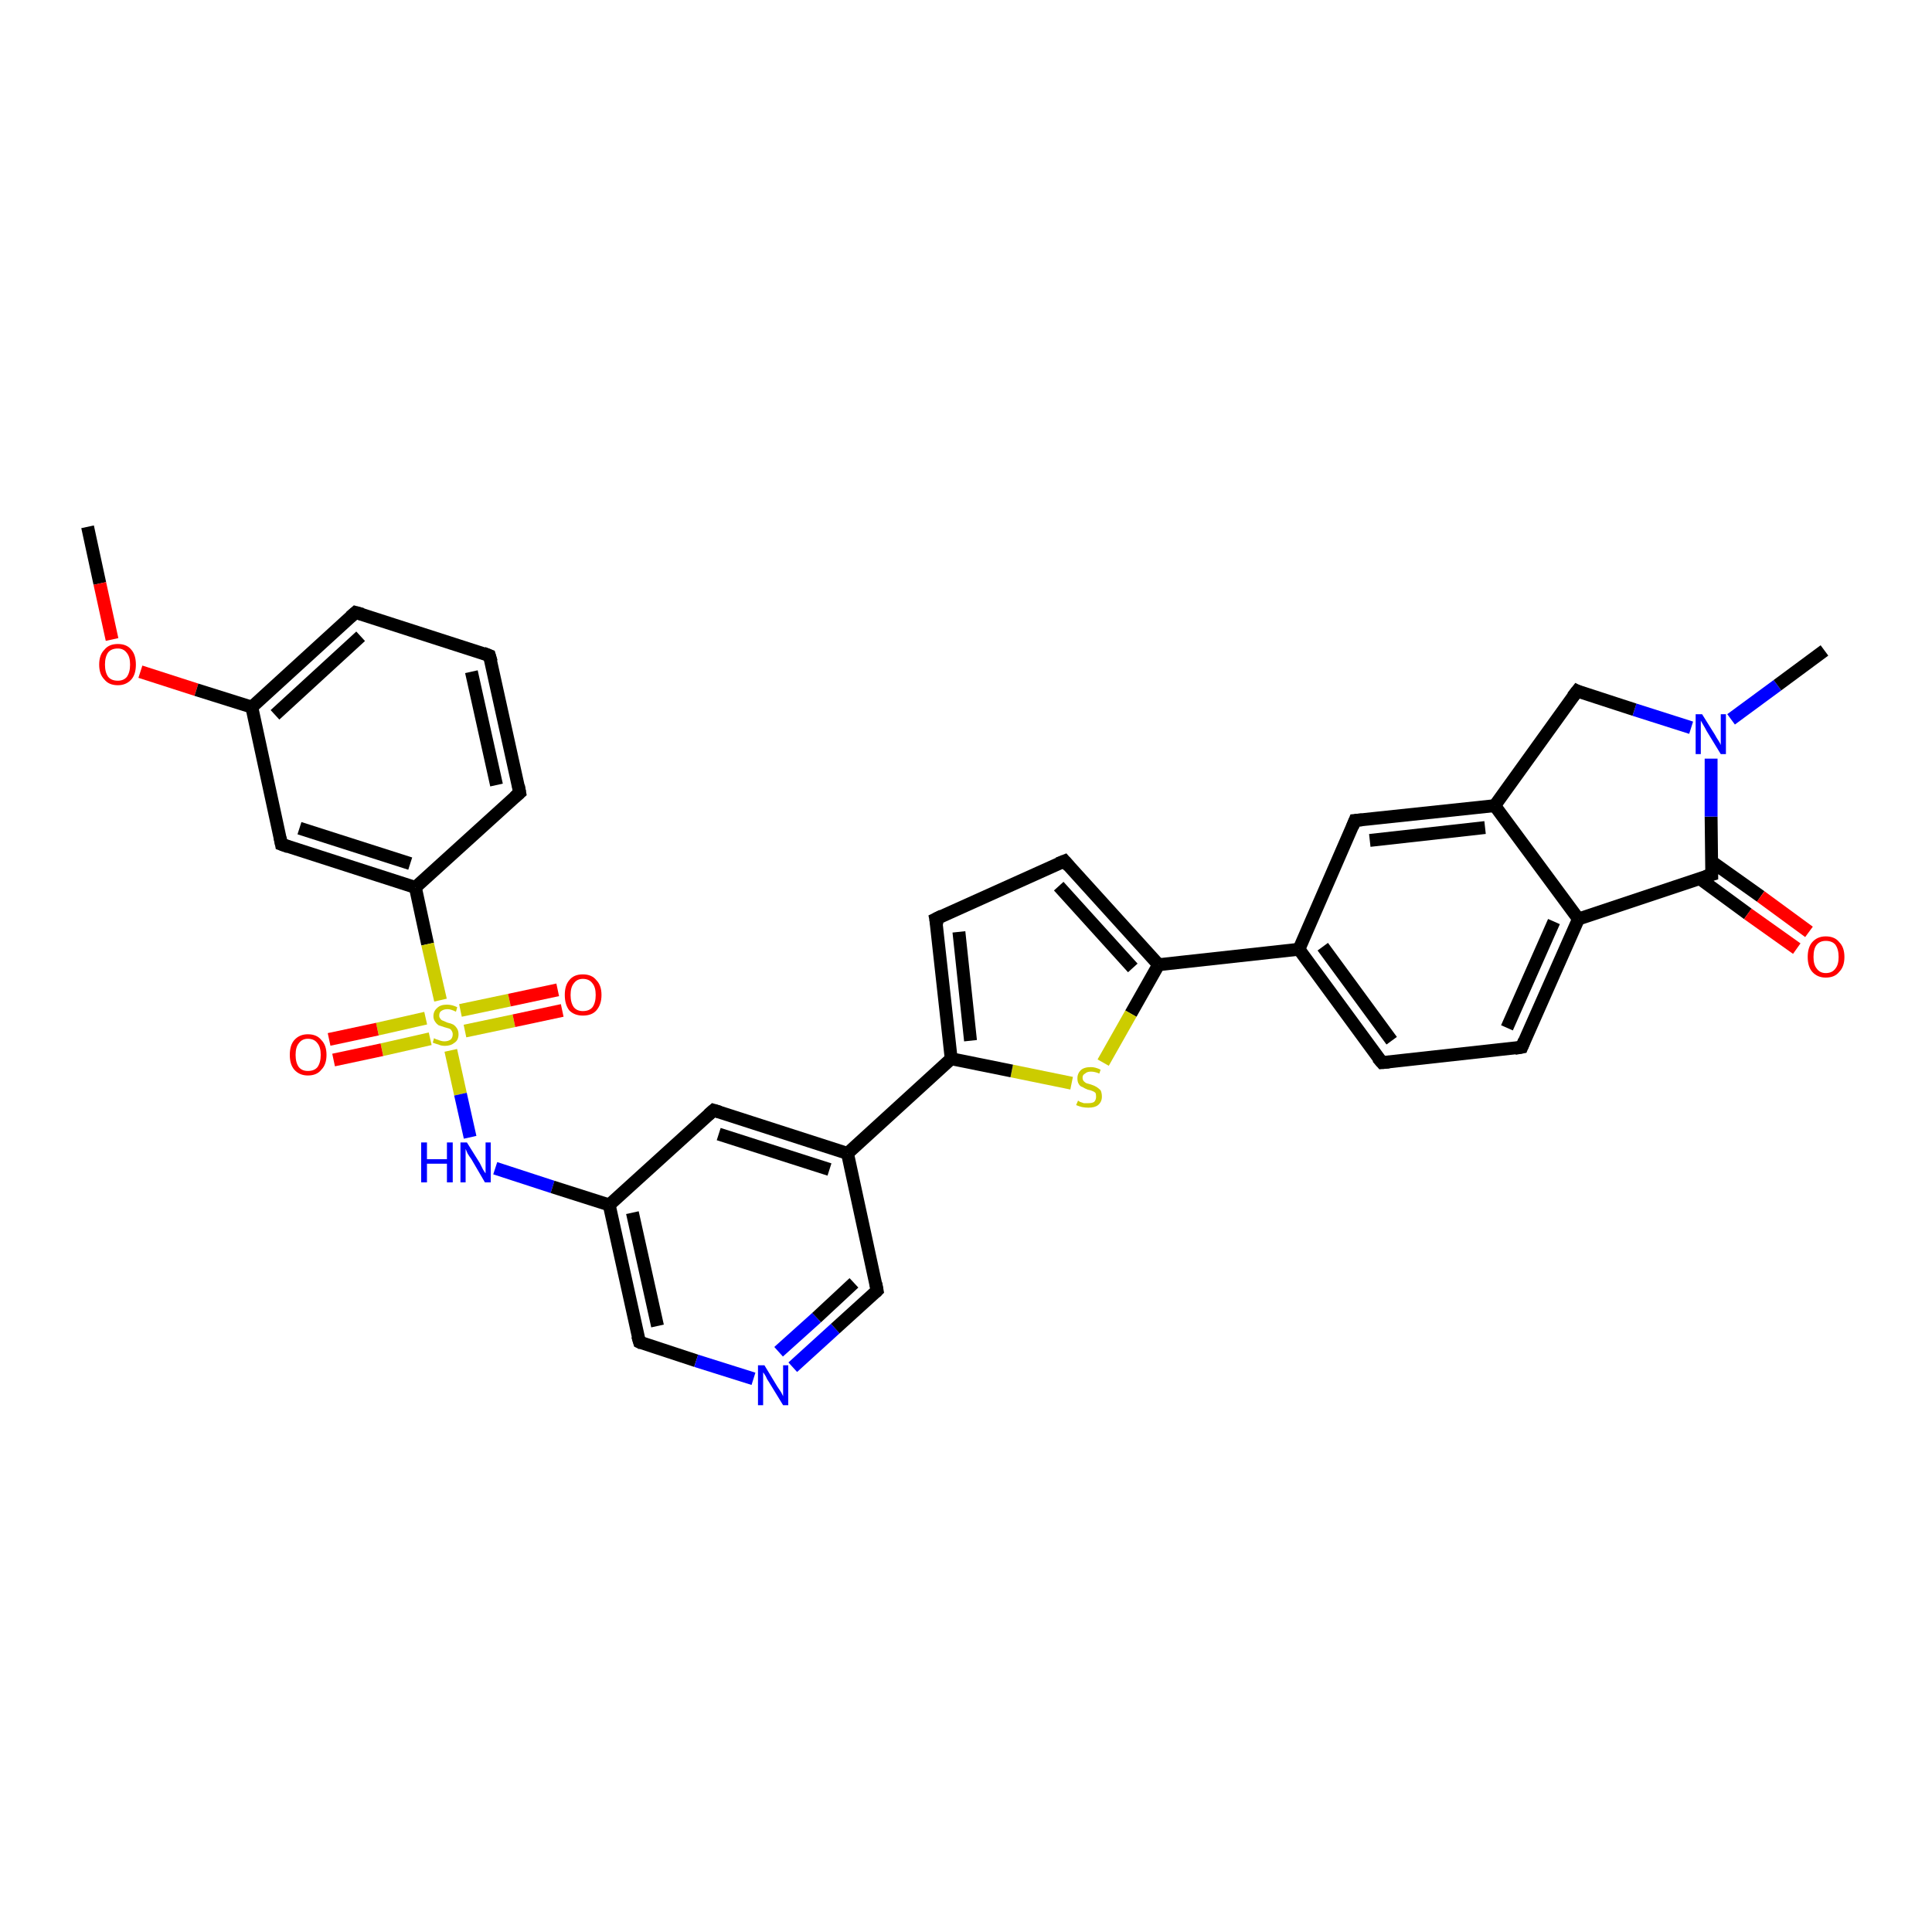 <?xml version='1.0' encoding='iso-8859-1'?>
<svg version='1.1' baseProfile='full'
              xmlns='http://www.w3.org/2000/svg'
                      xmlns:rdkit='http://www.rdkit.org/xml'
                      xmlns:xlink='http://www.w3.org/1999/xlink'
                  xml:space='preserve'
width='300px' height='300px' viewBox='0 0 300 300'>
<!-- END OF HEADER -->
<rect style='opacity:1.0;fill:#FFFFFF;stroke:none' width='300.0' height='300.0' x='0.0' y='0.0'> </rect>
<path class='bond-0 atom-0 atom-1' d='M 13.6,81.8 L 15.5,90.6' style='fill:none;fill-rule:evenodd;stroke:#000000;stroke-width:2.0px;stroke-linecap:butt;stroke-linejoin:miter;stroke-opacity:1' />
<path class='bond-0 atom-0 atom-1' d='M 15.5,90.6 L 17.4,99.3' style='fill:none;fill-rule:evenodd;stroke:#FF0000;stroke-width:2.0px;stroke-linecap:butt;stroke-linejoin:miter;stroke-opacity:1' />
<path class='bond-1 atom-1 atom-2' d='M 21.8,104.3 L 30.5,107.1' style='fill:none;fill-rule:evenodd;stroke:#FF0000;stroke-width:2.0px;stroke-linecap:butt;stroke-linejoin:miter;stroke-opacity:1' />
<path class='bond-1 atom-1 atom-2' d='M 30.5,107.1 L 39.1,109.8' style='fill:none;fill-rule:evenodd;stroke:#000000;stroke-width:2.0px;stroke-linecap:butt;stroke-linejoin:miter;stroke-opacity:1' />
<path class='bond-2 atom-2 atom-3' d='M 39.1,109.8 L 55.2,95.1' style='fill:none;fill-rule:evenodd;stroke:#000000;stroke-width:2.0px;stroke-linecap:butt;stroke-linejoin:miter;stroke-opacity:1' />
<path class='bond-2 atom-2 atom-3' d='M 42.7,111.0 L 56.0,98.8' style='fill:none;fill-rule:evenodd;stroke:#000000;stroke-width:2.0px;stroke-linecap:butt;stroke-linejoin:miter;stroke-opacity:1' />
<path class='bond-3 atom-3 atom-4' d='M 55.2,95.1 L 76.0,101.8' style='fill:none;fill-rule:evenodd;stroke:#000000;stroke-width:2.0px;stroke-linecap:butt;stroke-linejoin:miter;stroke-opacity:1' />
<path class='bond-4 atom-4 atom-5' d='M 76.0,101.8 L 80.7,123.1' style='fill:none;fill-rule:evenodd;stroke:#000000;stroke-width:2.0px;stroke-linecap:butt;stroke-linejoin:miter;stroke-opacity:1' />
<path class='bond-4 atom-4 atom-5' d='M 73.2,104.3 L 77.1,121.9' style='fill:none;fill-rule:evenodd;stroke:#000000;stroke-width:2.0px;stroke-linecap:butt;stroke-linejoin:miter;stroke-opacity:1' />
<path class='bond-5 atom-5 atom-6' d='M 80.7,123.1 L 64.5,137.8' style='fill:none;fill-rule:evenodd;stroke:#000000;stroke-width:2.0px;stroke-linecap:butt;stroke-linejoin:miter;stroke-opacity:1' />
<path class='bond-6 atom-6 atom-7' d='M 64.5,137.8 L 43.7,131.1' style='fill:none;fill-rule:evenodd;stroke:#000000;stroke-width:2.0px;stroke-linecap:butt;stroke-linejoin:miter;stroke-opacity:1' />
<path class='bond-6 atom-6 atom-7' d='M 63.7,134.1 L 46.5,128.6' style='fill:none;fill-rule:evenodd;stroke:#000000;stroke-width:2.0px;stroke-linecap:butt;stroke-linejoin:miter;stroke-opacity:1' />
<path class='bond-7 atom-6 atom-8' d='M 64.5,137.8 L 66.4,146.6' style='fill:none;fill-rule:evenodd;stroke:#000000;stroke-width:2.0px;stroke-linecap:butt;stroke-linejoin:miter;stroke-opacity:1' />
<path class='bond-7 atom-6 atom-8' d='M 66.4,146.6 L 68.4,155.3' style='fill:none;fill-rule:evenodd;stroke:#CCCC00;stroke-width:2.0px;stroke-linecap:butt;stroke-linejoin:miter;stroke-opacity:1' />
<path class='bond-8 atom-8 atom-9' d='M 72.2,160.1 L 79.8,158.5' style='fill:none;fill-rule:evenodd;stroke:#CCCC00;stroke-width:2.0px;stroke-linecap:butt;stroke-linejoin:miter;stroke-opacity:1' />
<path class='bond-8 atom-8 atom-9' d='M 79.8,158.5 L 87.3,156.9' style='fill:none;fill-rule:evenodd;stroke:#FF0000;stroke-width:2.0px;stroke-linecap:butt;stroke-linejoin:miter;stroke-opacity:1' />
<path class='bond-8 atom-8 atom-9' d='M 71.5,156.9 L 79.1,155.3' style='fill:none;fill-rule:evenodd;stroke:#CCCC00;stroke-width:2.0px;stroke-linecap:butt;stroke-linejoin:miter;stroke-opacity:1' />
<path class='bond-8 atom-8 atom-9' d='M 79.1,155.3 L 86.6,153.7' style='fill:none;fill-rule:evenodd;stroke:#FF0000;stroke-width:2.0px;stroke-linecap:butt;stroke-linejoin:miter;stroke-opacity:1' />
<path class='bond-9 atom-8 atom-10' d='M 66.1,158.1 L 58.6,159.8' style='fill:none;fill-rule:evenodd;stroke:#CCCC00;stroke-width:2.0px;stroke-linecap:butt;stroke-linejoin:miter;stroke-opacity:1' />
<path class='bond-9 atom-8 atom-10' d='M 58.6,159.8 L 51.1,161.4' style='fill:none;fill-rule:evenodd;stroke:#FF0000;stroke-width:2.0px;stroke-linecap:butt;stroke-linejoin:miter;stroke-opacity:1' />
<path class='bond-9 atom-8 atom-10' d='M 66.8,161.3 L 59.3,163.0' style='fill:none;fill-rule:evenodd;stroke:#CCCC00;stroke-width:2.0px;stroke-linecap:butt;stroke-linejoin:miter;stroke-opacity:1' />
<path class='bond-9 atom-8 atom-10' d='M 59.3,163.0 L 51.8,164.6' style='fill:none;fill-rule:evenodd;stroke:#FF0000;stroke-width:2.0px;stroke-linecap:butt;stroke-linejoin:miter;stroke-opacity:1' />
<path class='bond-10 atom-8 atom-11' d='M 70.0,163.1 L 71.5,169.9' style='fill:none;fill-rule:evenodd;stroke:#CCCC00;stroke-width:2.0px;stroke-linecap:butt;stroke-linejoin:miter;stroke-opacity:1' />
<path class='bond-10 atom-8 atom-11' d='M 71.5,169.9 L 73.0,176.6' style='fill:none;fill-rule:evenodd;stroke:#0000FF;stroke-width:2.0px;stroke-linecap:butt;stroke-linejoin:miter;stroke-opacity:1' />
<path class='bond-11 atom-11 atom-12' d='M 76.9,181.4 L 85.8,184.3' style='fill:none;fill-rule:evenodd;stroke:#0000FF;stroke-width:2.0px;stroke-linecap:butt;stroke-linejoin:miter;stroke-opacity:1' />
<path class='bond-11 atom-11 atom-12' d='M 85.8,184.3 L 94.6,187.1' style='fill:none;fill-rule:evenodd;stroke:#000000;stroke-width:2.0px;stroke-linecap:butt;stroke-linejoin:miter;stroke-opacity:1' />
<path class='bond-12 atom-12 atom-13' d='M 94.6,187.1 L 99.3,208.4' style='fill:none;fill-rule:evenodd;stroke:#000000;stroke-width:2.0px;stroke-linecap:butt;stroke-linejoin:miter;stroke-opacity:1' />
<path class='bond-12 atom-12 atom-13' d='M 98.2,188.3 L 102.1,205.9' style='fill:none;fill-rule:evenodd;stroke:#000000;stroke-width:2.0px;stroke-linecap:butt;stroke-linejoin:miter;stroke-opacity:1' />
<path class='bond-13 atom-13 atom-14' d='M 99.3,208.4 L 108.1,211.3' style='fill:none;fill-rule:evenodd;stroke:#000000;stroke-width:2.0px;stroke-linecap:butt;stroke-linejoin:miter;stroke-opacity:1' />
<path class='bond-13 atom-13 atom-14' d='M 108.1,211.3 L 117.0,214.1' style='fill:none;fill-rule:evenodd;stroke:#0000FF;stroke-width:2.0px;stroke-linecap:butt;stroke-linejoin:miter;stroke-opacity:1' />
<path class='bond-14 atom-14 atom-15' d='M 123.1,212.3 L 129.7,206.3' style='fill:none;fill-rule:evenodd;stroke:#0000FF;stroke-width:2.0px;stroke-linecap:butt;stroke-linejoin:miter;stroke-opacity:1' />
<path class='bond-14 atom-14 atom-15' d='M 129.7,206.3 L 136.2,200.4' style='fill:none;fill-rule:evenodd;stroke:#000000;stroke-width:2.0px;stroke-linecap:butt;stroke-linejoin:miter;stroke-opacity:1' />
<path class='bond-14 atom-14 atom-15' d='M 120.9,209.9 L 126.8,204.6' style='fill:none;fill-rule:evenodd;stroke:#0000FF;stroke-width:2.0px;stroke-linecap:butt;stroke-linejoin:miter;stroke-opacity:1' />
<path class='bond-14 atom-14 atom-15' d='M 126.8,204.6 L 132.6,199.2' style='fill:none;fill-rule:evenodd;stroke:#000000;stroke-width:2.0px;stroke-linecap:butt;stroke-linejoin:miter;stroke-opacity:1' />
<path class='bond-15 atom-15 atom-16' d='M 136.2,200.4 L 131.6,179.1' style='fill:none;fill-rule:evenodd;stroke:#000000;stroke-width:2.0px;stroke-linecap:butt;stroke-linejoin:miter;stroke-opacity:1' />
<path class='bond-16 atom-16 atom-17' d='M 131.6,179.1 L 110.8,172.4' style='fill:none;fill-rule:evenodd;stroke:#000000;stroke-width:2.0px;stroke-linecap:butt;stroke-linejoin:miter;stroke-opacity:1' />
<path class='bond-16 atom-16 atom-17' d='M 128.8,181.6 L 111.6,176.1' style='fill:none;fill-rule:evenodd;stroke:#000000;stroke-width:2.0px;stroke-linecap:butt;stroke-linejoin:miter;stroke-opacity:1' />
<path class='bond-17 atom-16 atom-18' d='M 131.6,179.1 L 147.7,164.4' style='fill:none;fill-rule:evenodd;stroke:#000000;stroke-width:2.0px;stroke-linecap:butt;stroke-linejoin:miter;stroke-opacity:1' />
<path class='bond-18 atom-18 atom-19' d='M 147.7,164.4 L 145.3,142.7' style='fill:none;fill-rule:evenodd;stroke:#000000;stroke-width:2.0px;stroke-linecap:butt;stroke-linejoin:miter;stroke-opacity:1' />
<path class='bond-18 atom-18 atom-19' d='M 150.7,161.6 L 148.9,144.7' style='fill:none;fill-rule:evenodd;stroke:#000000;stroke-width:2.0px;stroke-linecap:butt;stroke-linejoin:miter;stroke-opacity:1' />
<path class='bond-19 atom-19 atom-20' d='M 145.3,142.7 L 165.3,133.7' style='fill:none;fill-rule:evenodd;stroke:#000000;stroke-width:2.0px;stroke-linecap:butt;stroke-linejoin:miter;stroke-opacity:1' />
<path class='bond-20 atom-20 atom-21' d='M 165.3,133.7 L 179.9,149.8' style='fill:none;fill-rule:evenodd;stroke:#000000;stroke-width:2.0px;stroke-linecap:butt;stroke-linejoin:miter;stroke-opacity:1' />
<path class='bond-20 atom-20 atom-21' d='M 164.4,137.6 L 175.9,150.3' style='fill:none;fill-rule:evenodd;stroke:#000000;stroke-width:2.0px;stroke-linecap:butt;stroke-linejoin:miter;stroke-opacity:1' />
<path class='bond-21 atom-21 atom-22' d='M 179.9,149.8 L 175.6,157.4' style='fill:none;fill-rule:evenodd;stroke:#000000;stroke-width:2.0px;stroke-linecap:butt;stroke-linejoin:miter;stroke-opacity:1' />
<path class='bond-21 atom-21 atom-22' d='M 175.6,157.4 L 171.3,165.0' style='fill:none;fill-rule:evenodd;stroke:#CCCC00;stroke-width:2.0px;stroke-linecap:butt;stroke-linejoin:miter;stroke-opacity:1' />
<path class='bond-22 atom-21 atom-23' d='M 179.9,149.8 L 201.7,147.4' style='fill:none;fill-rule:evenodd;stroke:#000000;stroke-width:2.0px;stroke-linecap:butt;stroke-linejoin:miter;stroke-opacity:1' />
<path class='bond-23 atom-23 atom-24' d='M 201.7,147.4 L 214.6,165.0' style='fill:none;fill-rule:evenodd;stroke:#000000;stroke-width:2.0px;stroke-linecap:butt;stroke-linejoin:miter;stroke-opacity:1' />
<path class='bond-23 atom-23 atom-24' d='M 205.4,147.0 L 216.1,161.6' style='fill:none;fill-rule:evenodd;stroke:#000000;stroke-width:2.0px;stroke-linecap:butt;stroke-linejoin:miter;stroke-opacity:1' />
<path class='bond-24 atom-24 atom-25' d='M 214.6,165.0 L 236.3,162.6' style='fill:none;fill-rule:evenodd;stroke:#000000;stroke-width:2.0px;stroke-linecap:butt;stroke-linejoin:miter;stroke-opacity:1' />
<path class='bond-25 atom-25 atom-26' d='M 236.3,162.6 L 245.1,142.7' style='fill:none;fill-rule:evenodd;stroke:#000000;stroke-width:2.0px;stroke-linecap:butt;stroke-linejoin:miter;stroke-opacity:1' />
<path class='bond-25 atom-25 atom-26' d='M 234.0,159.6 L 241.3,143.1' style='fill:none;fill-rule:evenodd;stroke:#000000;stroke-width:2.0px;stroke-linecap:butt;stroke-linejoin:miter;stroke-opacity:1' />
<path class='bond-26 atom-26 atom-27' d='M 245.1,142.7 L 265.8,135.8' style='fill:none;fill-rule:evenodd;stroke:#000000;stroke-width:2.0px;stroke-linecap:butt;stroke-linejoin:miter;stroke-opacity:1' />
<path class='bond-27 atom-27 atom-28' d='M 263.9,136.4 L 271.4,141.9' style='fill:none;fill-rule:evenodd;stroke:#000000;stroke-width:2.0px;stroke-linecap:butt;stroke-linejoin:miter;stroke-opacity:1' />
<path class='bond-27 atom-27 atom-28' d='M 271.4,141.9 L 279.0,147.3' style='fill:none;fill-rule:evenodd;stroke:#FF0000;stroke-width:2.0px;stroke-linecap:butt;stroke-linejoin:miter;stroke-opacity:1' />
<path class='bond-27 atom-27 atom-28' d='M 265.8,133.8 L 273.4,139.2' style='fill:none;fill-rule:evenodd;stroke:#000000;stroke-width:2.0px;stroke-linecap:butt;stroke-linejoin:miter;stroke-opacity:1' />
<path class='bond-27 atom-27 atom-28' d='M 273.4,139.2 L 280.9,144.7' style='fill:none;fill-rule:evenodd;stroke:#FF0000;stroke-width:2.0px;stroke-linecap:butt;stroke-linejoin:miter;stroke-opacity:1' />
<path class='bond-28 atom-27 atom-29' d='M 265.8,135.8 L 265.7,126.8' style='fill:none;fill-rule:evenodd;stroke:#000000;stroke-width:2.0px;stroke-linecap:butt;stroke-linejoin:miter;stroke-opacity:1' />
<path class='bond-28 atom-27 atom-29' d='M 265.7,126.8 L 265.7,117.8' style='fill:none;fill-rule:evenodd;stroke:#0000FF;stroke-width:2.0px;stroke-linecap:butt;stroke-linejoin:miter;stroke-opacity:1' />
<path class='bond-29 atom-29 atom-30' d='M 268.8,111.7 L 276.0,106.4' style='fill:none;fill-rule:evenodd;stroke:#0000FF;stroke-width:2.0px;stroke-linecap:butt;stroke-linejoin:miter;stroke-opacity:1' />
<path class='bond-29 atom-29 atom-30' d='M 276.0,106.4 L 283.3,101.0' style='fill:none;fill-rule:evenodd;stroke:#000000;stroke-width:2.0px;stroke-linecap:butt;stroke-linejoin:miter;stroke-opacity:1' />
<path class='bond-30 atom-29 atom-31' d='M 262.6,113.0 L 253.8,110.2' style='fill:none;fill-rule:evenodd;stroke:#0000FF;stroke-width:2.0px;stroke-linecap:butt;stroke-linejoin:miter;stroke-opacity:1' />
<path class='bond-30 atom-29 atom-31' d='M 253.8,110.2 L 244.9,107.3' style='fill:none;fill-rule:evenodd;stroke:#000000;stroke-width:2.0px;stroke-linecap:butt;stroke-linejoin:miter;stroke-opacity:1' />
<path class='bond-31 atom-31 atom-32' d='M 244.9,107.3 L 232.1,125.1' style='fill:none;fill-rule:evenodd;stroke:#000000;stroke-width:2.0px;stroke-linecap:butt;stroke-linejoin:miter;stroke-opacity:1' />
<path class='bond-32 atom-32 atom-33' d='M 232.1,125.1 L 210.4,127.4' style='fill:none;fill-rule:evenodd;stroke:#000000;stroke-width:2.0px;stroke-linecap:butt;stroke-linejoin:miter;stroke-opacity:1' />
<path class='bond-32 atom-32 atom-33' d='M 230.6,128.5 L 212.7,130.5' style='fill:none;fill-rule:evenodd;stroke:#000000;stroke-width:2.0px;stroke-linecap:butt;stroke-linejoin:miter;stroke-opacity:1' />
<path class='bond-33 atom-7 atom-2' d='M 43.7,131.1 L 39.1,109.8' style='fill:none;fill-rule:evenodd;stroke:#000000;stroke-width:2.0px;stroke-linecap:butt;stroke-linejoin:miter;stroke-opacity:1' />
<path class='bond-34 atom-17 atom-12' d='M 110.8,172.4 L 94.6,187.1' style='fill:none;fill-rule:evenodd;stroke:#000000;stroke-width:2.0px;stroke-linecap:butt;stroke-linejoin:miter;stroke-opacity:1' />
<path class='bond-35 atom-22 atom-18' d='M 166.4,168.2 L 157.1,166.3' style='fill:none;fill-rule:evenodd;stroke:#CCCC00;stroke-width:2.0px;stroke-linecap:butt;stroke-linejoin:miter;stroke-opacity:1' />
<path class='bond-35 atom-22 atom-18' d='M 157.1,166.3 L 147.7,164.4' style='fill:none;fill-rule:evenodd;stroke:#000000;stroke-width:2.0px;stroke-linecap:butt;stroke-linejoin:miter;stroke-opacity:1' />
<path class='bond-36 atom-33 atom-23' d='M 210.4,127.4 L 201.7,147.4' style='fill:none;fill-rule:evenodd;stroke:#000000;stroke-width:2.0px;stroke-linecap:butt;stroke-linejoin:miter;stroke-opacity:1' />
<path class='bond-37 atom-32 atom-26' d='M 232.1,125.1 L 245.1,142.7' style='fill:none;fill-rule:evenodd;stroke:#000000;stroke-width:2.0px;stroke-linecap:butt;stroke-linejoin:miter;stroke-opacity:1' />
<path d='M 54.4,95.8 L 55.2,95.1 L 56.3,95.4' style='fill:none;stroke:#000000;stroke-width:2.0px;stroke-linecap:butt;stroke-linejoin:miter;stroke-opacity:1;' />
<path d='M 75.0,101.4 L 76.0,101.8 L 76.3,102.8' style='fill:none;stroke:#000000;stroke-width:2.0px;stroke-linecap:butt;stroke-linejoin:miter;stroke-opacity:1;' />
<path d='M 80.5,122.0 L 80.7,123.1 L 79.9,123.8' style='fill:none;stroke:#000000;stroke-width:2.0px;stroke-linecap:butt;stroke-linejoin:miter;stroke-opacity:1;' />
<path d='M 44.8,131.5 L 43.7,131.1 L 43.5,130.1' style='fill:none;stroke:#000000;stroke-width:2.0px;stroke-linecap:butt;stroke-linejoin:miter;stroke-opacity:1;' />
<path d='M 99.0,207.4 L 99.3,208.4 L 99.7,208.6' style='fill:none;stroke:#000000;stroke-width:2.0px;stroke-linecap:butt;stroke-linejoin:miter;stroke-opacity:1;' />
<path d='M 135.9,200.7 L 136.2,200.4 L 136.0,199.3' style='fill:none;stroke:#000000;stroke-width:2.0px;stroke-linecap:butt;stroke-linejoin:miter;stroke-opacity:1;' />
<path d='M 111.8,172.7 L 110.8,172.4 L 110.0,173.1' style='fill:none;stroke:#000000;stroke-width:2.0px;stroke-linecap:butt;stroke-linejoin:miter;stroke-opacity:1;' />
<path d='M 145.5,143.7 L 145.3,142.7 L 146.3,142.2' style='fill:none;stroke:#000000;stroke-width:2.0px;stroke-linecap:butt;stroke-linejoin:miter;stroke-opacity:1;' />
<path d='M 164.3,134.1 L 165.3,133.7 L 166.0,134.5' style='fill:none;stroke:#000000;stroke-width:2.0px;stroke-linecap:butt;stroke-linejoin:miter;stroke-opacity:1;' />
<path d='M 213.9,164.2 L 214.6,165.0 L 215.7,164.9' style='fill:none;stroke:#000000;stroke-width:2.0px;stroke-linecap:butt;stroke-linejoin:miter;stroke-opacity:1;' />
<path d='M 235.2,162.8 L 236.3,162.6 L 236.7,161.6' style='fill:none;stroke:#000000;stroke-width:2.0px;stroke-linecap:butt;stroke-linejoin:miter;stroke-opacity:1;' />
<path d='M 264.8,136.1 L 265.8,135.8 L 265.8,135.4' style='fill:none;stroke:#000000;stroke-width:2.0px;stroke-linecap:butt;stroke-linejoin:miter;stroke-opacity:1;' />
<path d='M 245.3,107.5 L 244.9,107.3 L 244.2,108.2' style='fill:none;stroke:#000000;stroke-width:2.0px;stroke-linecap:butt;stroke-linejoin:miter;stroke-opacity:1;' />
<path d='M 211.5,127.3 L 210.4,127.4 L 210.0,128.4' style='fill:none;stroke:#000000;stroke-width:2.0px;stroke-linecap:butt;stroke-linejoin:miter;stroke-opacity:1;' />
<path class='atom-1' d='M 15.4 103.2
Q 15.4 101.7, 16.2 100.9
Q 16.9 100.0, 18.3 100.0
Q 19.7 100.0, 20.4 100.9
Q 21.1 101.7, 21.1 103.2
Q 21.1 104.7, 20.4 105.5
Q 19.6 106.4, 18.3 106.4
Q 16.9 106.4, 16.2 105.5
Q 15.4 104.7, 15.4 103.2
M 18.3 105.7
Q 19.2 105.7, 19.7 105.1
Q 20.2 104.4, 20.2 103.2
Q 20.2 102.0, 19.7 101.4
Q 19.2 100.7, 18.3 100.7
Q 17.3 100.7, 16.8 101.3
Q 16.3 102.0, 16.3 103.2
Q 16.3 104.4, 16.8 105.1
Q 17.3 105.7, 18.3 105.7
' fill='#FF0000'/>
<path class='atom-8' d='M 67.4 161.2
Q 67.5 161.3, 67.8 161.4
Q 68.1 161.5, 68.4 161.6
Q 68.7 161.7, 69.0 161.7
Q 69.6 161.7, 70.0 161.4
Q 70.3 161.1, 70.3 160.6
Q 70.3 160.3, 70.1 160.0
Q 70.0 159.8, 69.7 159.7
Q 69.4 159.6, 69.0 159.5
Q 68.4 159.3, 68.1 159.2
Q 67.8 159.0, 67.6 158.7
Q 67.3 158.3, 67.3 157.8
Q 67.3 157.0, 67.9 156.5
Q 68.4 156.0, 69.4 156.0
Q 70.2 156.0, 71.0 156.4
L 70.8 157.1
Q 70.0 156.7, 69.5 156.7
Q 68.9 156.7, 68.5 157.0
Q 68.2 157.2, 68.2 157.7
Q 68.2 158.0, 68.4 158.2
Q 68.5 158.4, 68.8 158.5
Q 69.0 158.6, 69.5 158.8
Q 70.0 158.9, 70.4 159.1
Q 70.7 159.3, 70.9 159.6
Q 71.2 160.0, 71.2 160.6
Q 71.2 161.5, 70.6 161.9
Q 70.0 162.4, 69.1 162.4
Q 68.5 162.4, 68.1 162.2
Q 67.7 162.1, 67.2 161.9
L 67.4 161.2
' fill='#CCCC00'/>
<path class='atom-9' d='M 87.7 154.5
Q 87.7 153.0, 88.4 152.2
Q 89.1 151.3, 90.5 151.3
Q 91.9 151.3, 92.6 152.2
Q 93.4 153.0, 93.4 154.5
Q 93.4 156.0, 92.6 156.9
Q 91.9 157.7, 90.5 157.7
Q 89.2 157.7, 88.4 156.9
Q 87.7 156.0, 87.7 154.5
M 90.5 157.0
Q 91.5 157.0, 92.0 156.4
Q 92.5 155.7, 92.5 154.5
Q 92.5 153.3, 92.0 152.7
Q 91.5 152.0, 90.5 152.0
Q 89.6 152.0, 89.1 152.7
Q 88.6 153.3, 88.6 154.5
Q 88.6 155.7, 89.1 156.4
Q 89.6 157.0, 90.5 157.0
' fill='#FF0000'/>
<path class='atom-10' d='M 45.0 163.8
Q 45.0 162.3, 45.7 161.5
Q 46.5 160.6, 47.8 160.6
Q 49.2 160.6, 49.9 161.5
Q 50.7 162.3, 50.7 163.8
Q 50.7 165.3, 49.9 166.1
Q 49.2 167.0, 47.8 167.0
Q 46.5 167.0, 45.7 166.1
Q 45.0 165.3, 45.0 163.8
M 47.8 166.3
Q 48.8 166.3, 49.3 165.7
Q 49.8 165.0, 49.8 163.8
Q 49.8 162.6, 49.3 162.0
Q 48.8 161.3, 47.8 161.3
Q 46.9 161.3, 46.4 162.0
Q 45.9 162.6, 45.9 163.8
Q 45.9 165.0, 46.4 165.7
Q 46.9 166.3, 47.8 166.3
' fill='#FF0000'/>
<path class='atom-11' d='M 65.4 177.4
L 66.3 177.4
L 66.3 180.0
L 69.4 180.0
L 69.4 177.4
L 70.3 177.4
L 70.3 183.6
L 69.4 183.6
L 69.4 180.7
L 66.3 180.7
L 66.3 183.6
L 65.4 183.6
L 65.4 177.4
' fill='#0000FF'/>
<path class='atom-11' d='M 72.5 177.4
L 74.5 180.6
Q 74.7 181.0, 75.0 181.6
Q 75.3 182.1, 75.4 182.2
L 75.4 177.4
L 76.2 177.4
L 76.2 183.6
L 75.3 183.6
L 73.2 180.0
Q 72.9 179.6, 72.6 179.1
Q 72.4 178.6, 72.3 178.4
L 72.3 183.6
L 71.5 183.6
L 71.5 177.4
L 72.5 177.4
' fill='#0000FF'/>
<path class='atom-14' d='M 118.7 212.0
L 120.7 215.3
Q 120.9 215.6, 121.3 216.2
Q 121.6 216.8, 121.6 216.8
L 121.6 212.0
L 122.4 212.0
L 122.4 218.2
L 121.6 218.2
L 119.4 214.6
Q 119.1 214.2, 118.9 213.7
Q 118.6 213.2, 118.5 213.1
L 118.5 218.2
L 117.7 218.2
L 117.7 212.0
L 118.7 212.0
' fill='#0000FF'/>
<path class='atom-22' d='M 167.4 170.9
Q 167.4 170.9, 167.7 171.1
Q 168.0 171.2, 168.3 171.3
Q 168.7 171.3, 169.0 171.3
Q 169.6 171.3, 169.9 171.1
Q 170.2 170.8, 170.2 170.3
Q 170.2 169.9, 170.1 169.7
Q 169.9 169.5, 169.6 169.4
Q 169.4 169.3, 168.9 169.2
Q 168.4 169.0, 168.1 168.8
Q 167.7 168.7, 167.5 168.3
Q 167.3 168.0, 167.3 167.4
Q 167.3 166.7, 167.8 166.2
Q 168.3 165.7, 169.4 165.7
Q 170.1 165.7, 170.9 166.1
L 170.7 166.7
Q 170.0 166.4, 169.4 166.4
Q 168.8 166.4, 168.5 166.7
Q 168.1 166.9, 168.1 167.3
Q 168.1 167.7, 168.3 167.9
Q 168.5 168.1, 168.7 168.2
Q 169.0 168.3, 169.4 168.4
Q 170.0 168.6, 170.3 168.8
Q 170.6 169.0, 170.9 169.3
Q 171.1 169.7, 171.1 170.3
Q 171.1 171.1, 170.5 171.6
Q 170.0 172.0, 169.0 172.0
Q 168.5 172.0, 168.0 171.9
Q 167.6 171.8, 167.1 171.6
L 167.4 170.9
' fill='#CCCC00'/>
<path class='atom-28' d='M 280.7 148.6
Q 280.7 147.1, 281.4 146.3
Q 282.2 145.4, 283.5 145.4
Q 284.9 145.4, 285.6 146.3
Q 286.4 147.1, 286.4 148.6
Q 286.4 150.1, 285.6 150.9
Q 284.9 151.8, 283.5 151.8
Q 282.2 151.8, 281.4 150.9
Q 280.7 150.1, 280.7 148.6
M 283.5 151.1
Q 284.5 151.1, 285.0 150.4
Q 285.5 149.8, 285.5 148.6
Q 285.5 147.4, 285.0 146.7
Q 284.5 146.1, 283.5 146.1
Q 282.6 146.1, 282.1 146.7
Q 281.6 147.3, 281.6 148.6
Q 281.6 149.8, 282.1 150.4
Q 282.6 151.1, 283.5 151.1
' fill='#FF0000'/>
<path class='atom-29' d='M 264.3 110.9
L 266.3 114.1
Q 266.5 114.5, 266.9 115.1
Q 267.2 115.6, 267.2 115.7
L 267.2 110.9
L 268.0 110.9
L 268.0 117.1
L 267.2 117.1
L 265.0 113.5
Q 264.8 113.1, 264.5 112.6
Q 264.2 112.1, 264.1 111.9
L 264.1 117.1
L 263.3 117.1
L 263.3 110.9
L 264.3 110.9
' fill='#0000FF'/>
</svg>
